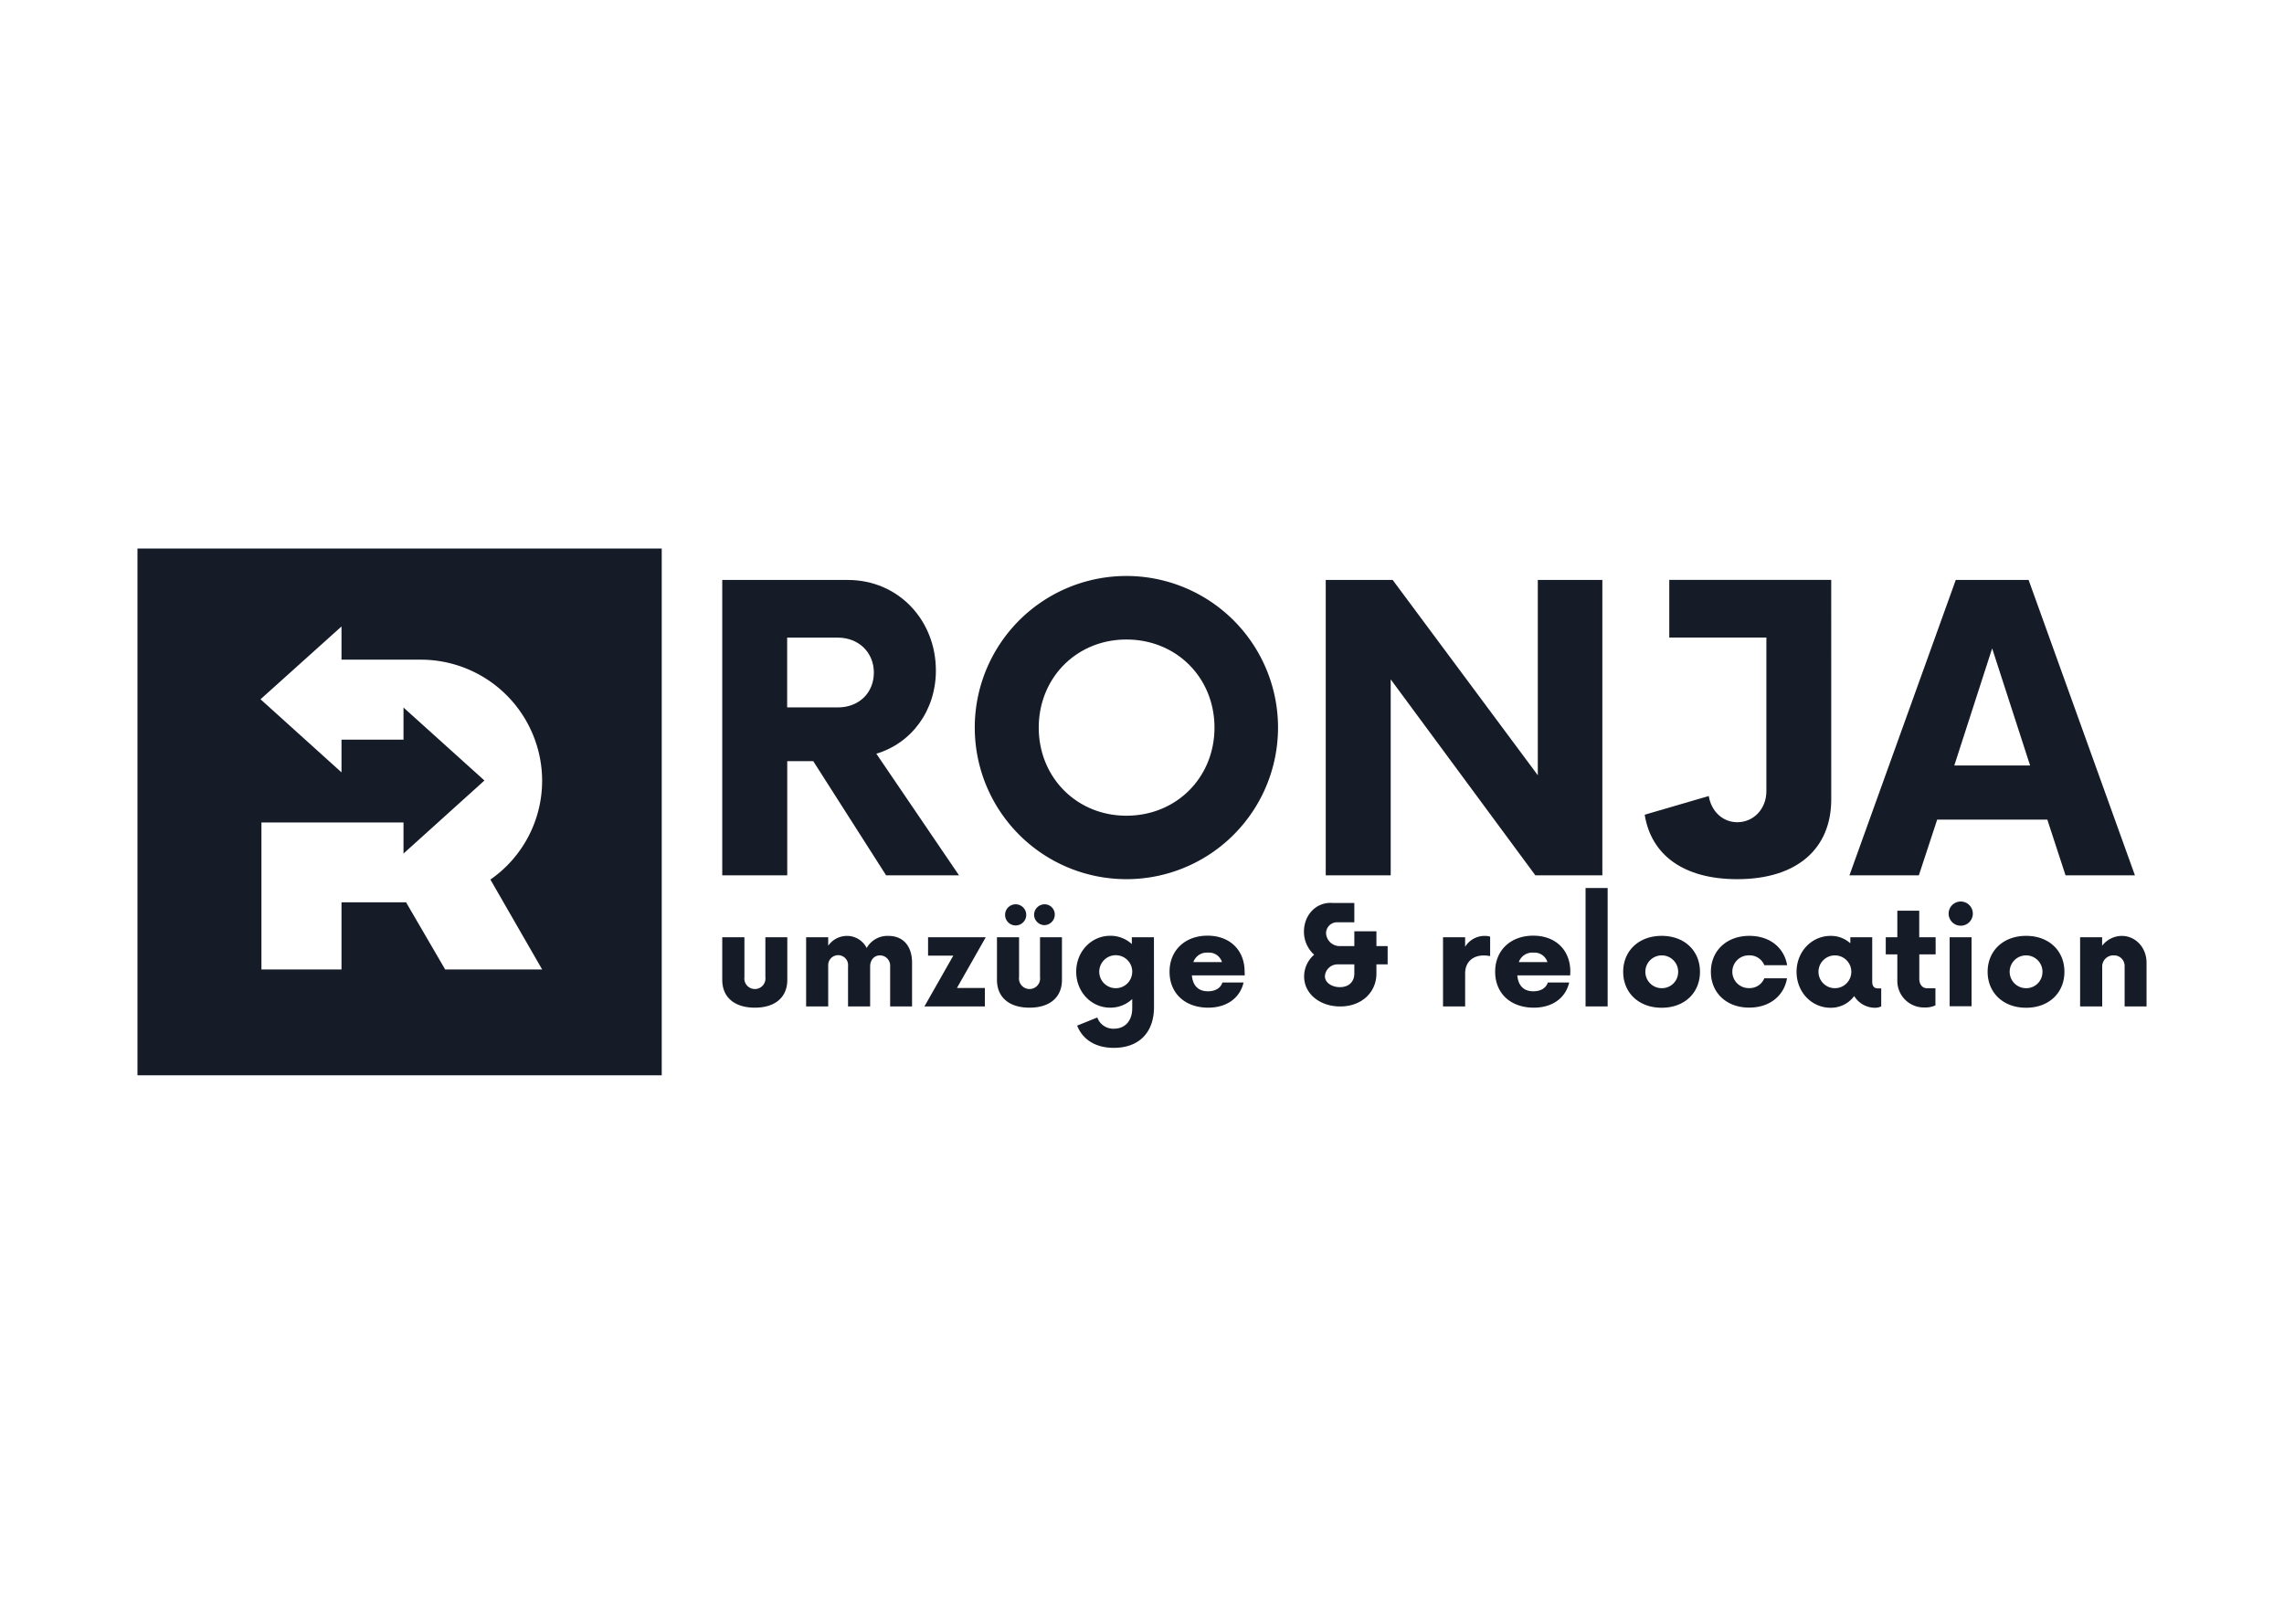 <svg id="Layer_1" data-name="Layer 1" xmlns="http://www.w3.org/2000/svg" viewBox="0 0 1080 768"><defs><style>.cls-1{fill:#161b28;}</style></defs><path class="cls-1" d="M65,259.43V508.57H312.9V259.43ZM256.35,458.51H210.49L192,426.75H161.48v31.76H123.62V389H190.8V403.7l38.27-34.55L190.8,334.64v15.2H161.48V365.3l-38.29-34.57,38.29-34.44V312h37.37a57.38,57.38,0,0,1,57.5,57.28h0v.06A56.94,56.94,0,0,1,231.89,416Z"/><path class="cls-1" d="M453.47,414H419l-34.45-54H372.25v54H341.52V274.3h59.36c24,0,41.66,19.09,41.66,42.83,0,19.09-11.64,34.44-28.16,39.34Zm-40.26-95.9c0-9.53-7.21-16.52-17-16.52h-24v33h24C406,334.59,413.21,327.84,413.21,318.06Z"/><path class="cls-1" d="M460.92,344.13a71.7,71.7,0,1,1,71.69,71.69h-.05A71.71,71.71,0,0,1,460.92,344.13Zm113.35,0c0-23.56-17.92-41.66-41.66-41.66-23.55,0-41.43,18.15-41.43,41.66s17.92,41.67,41.43,41.67c23.74,0,41.66-18.16,41.66-41.67Z"/><path class="cls-1" d="M757.68,274.3V414H726L657.6,321.32V414H626.88V274.3h31.65l68.63,92.37V274.3Z"/><path class="cls-1" d="M865.91,378.11c0,23-15.83,37.71-44.46,37.71-25.61,0-40.73-11.64-43.75-30.49L808,376.49c1.17,7.21,6.52,12.39,13.5,12.39,7.69,0,13.74-6.28,13.74-14.66V301.54H789.32V274.27H865.9Z"/><path class="cls-1" d="M968.09,387.66H916L907.34,414H874.52L924.79,274.3h34.45L1009.51,414H976.7Zm-8.15-25.61L942,306.66,924.1,362.05Z"/><path class="cls-1" d="M341.52,463.45V443.3H352v18.81a5,5,0,1,0,9.91,0V443.3h10.37v20.15c0,8-5.47,13.14-15.34,13.14S341.52,471.46,341.52,463.45Z"/><path class="cls-1" d="M431.27,455.3V476H420.91V457a4.85,4.85,0,0,0-4.55-5.13h-.26c-3.19,0-4.65,2.77-4.65,5.14V476H401V457a4.71,4.71,0,1,0-9.38-.84,5.89,5.89,0,0,0,0,.84V476H381.18V443.3h10.44v4a10.85,10.85,0,0,1,8.9-4.65,10.43,10.43,0,0,1,9.3,5.72,11.25,11.25,0,0,1,10.27-5.72C427.28,442.65,431.27,447.71,431.27,455.3Z"/><path class="cls-1" d="M452.49,467.29H465.7V476H437.12l13.64-24H438.84V443.3h27.27Z"/><path class="cls-1" d="M471.42,463.45V443.3h10.45v18.81a5,5,0,1,0,9.91,0V443.3h10.37v20.15c0,8-5.47,13.14-15.34,13.14S471.42,471.46,471.42,463.45Zm3.84-30.75a5,5,0,1,1,5,5A5,5,0,0,1,475.26,432.7Zm13.71,0a5,5,0,0,1,4.9-5,4.81,4.81,0,0,1,4.88,4.73v.23a5,5,0,0,1-4.88,4.9,5,5,0,0,1-4.9-4.9Z"/><path class="cls-1" d="M545.68,476.27c0,12.07-7.11,19.33-19,19.33-8.56,0-14.69-3.83-17.35-10.52l9.54-3.84a8,8,0,0,0,7.84,5.3c5.3,0,8.67-3.71,8.67-9.7v-4.33A15,15,0,0,1,525,476.59c-9.06,0-16.11-7.5-16.11-17s7.1-17,16.11-17a14.9,14.9,0,0,1,10.19,3.92V443.3h10.45Zm-10.29-16.64a7.8,7.8,0,1,0-7.85,7.75h0a7.76,7.76,0,0,0,7.83-7.68Z"/><path class="cls-1" d="M588.59,461.33h-25c.41,4.65,2.86,7.51,7.59,7.51,3.6,0,6-1.55,6.85-4.16h10c-1.63,7.1-7.67,11.91-16.73,11.91-10.93,0-18.27-6.77-18.27-17s7.44-17.05,17.95-17.05,17.54,6.78,17.54,17Zm-24.31-6.28h13.54a6.39,6.39,0,0,0-6.61-4.49,6.76,6.76,0,0,0-6.93,4.49Z"/><path class="cls-1" d="M656.15,456.11h-5.3v4.33c0,9-7.1,15.58-17.13,15.58-9.56,0-17.06-5.95-17.06-14.19a13.61,13.61,0,0,1,4.74-10.29,14.63,14.63,0,0,1-4.82-10.93c0-7.84,5.8-14.12,13.54-13.54H640.4v9.14h-8.32a5.2,5.2,0,0,0-5.05,5.14,6.41,6.41,0,0,0,6.71,6.11h6.66v-7h10.45v7h5.3Zm-15.75,4.33v-4.33h-7.91a6,6,0,0,0-6,5.56c0,3.17,3.35,5.22,7.09,5.22C637.92,466.89,640.4,464.2,640.4,460.44Z"/><path class="cls-1" d="M704.62,443v9.22a14.53,14.53,0,0,0-3-.33c-5.15,0-8.82,3.1-8.82,8.48V476H682.34V443.3h10.45v4.5a10.81,10.81,0,0,1,9.14-5.15A8.75,8.75,0,0,1,704.62,443Z"/><path class="cls-1" d="M742.47,461.33h-25c.41,4.65,2.85,7.51,7.58,7.51,3.6,0,6-1.55,6.86-4.16H742c-1.64,7.1-7.67,11.91-16.72,11.91-11,0-18.29-6.77-18.29-17s7.44-17.05,18-17.05,17.54,6.78,17.54,17Zm-24.3-6.28h13.54a6.41,6.41,0,0,0-6.62-4.49,6.75,6.75,0,0,0-6.92,4.49Z"/><path class="cls-1" d="M749.74,420h10.44V476H749.74Z"/><path class="cls-1" d="M767.53,459.63c0-9.79,7.26-17,18.19-17s18.12,7.17,18.12,17-7.18,17-18.12,17S767.53,469.41,767.53,459.63Zm26,0a7.76,7.76,0,1,0-7.77,7.75h0a7.65,7.65,0,0,0,7.76-7.53Z"/><path class="cls-1" d="M809,459.63c0-9.79,7.26-17,18.2-17,9.79,0,16.47,5.71,17.86,13.87H834.26a7.44,7.44,0,0,0-7.09-4.65,7.75,7.75,0,1,0,0,15.49,7.44,7.44,0,0,0,7.09-4.65H845c-1.39,8.16-8.07,13.87-17.86,13.87C816.25,476.59,809,469.41,809,459.63Z"/><path class="cls-1" d="M889.54,467.46V476a7,7,0,0,1-2.77.64,11.55,11.55,0,0,1-10-5.54,13.67,13.67,0,0,1-11.15,5.54c-9.06,0-16.11-7.5-16.11-17s7.09-17,16.11-17a13.57,13.57,0,0,1,9.31,3.51V443.3h10.36v21c0,2.69,1.46,3.19,2.85,3.19Zm-14.14-7.83a7.76,7.76,0,1,0-7.78,7.75h0A7.75,7.75,0,0,0,875.4,459.63Z"/><path class="cls-1" d="M907.55,451.38V463c0,2.7,1.55,4.42,3.72,4.42h3.91v8.08a11.17,11.17,0,0,1-5.21,1,12.57,12.57,0,0,1-12.81-12.32V451.38h-5.47V443.3h5.47V430.74h10.36V443.3h7.75v8.08Z"/><path class="cls-1" d="M921.42,432.13a5.72,5.72,0,1,1,5.72,5.7h0A5.72,5.72,0,0,1,921.42,432.13Zm.48,11.16h10.36v32.64H921.9Z"/><path class="cls-1" d="M939.86,459.63c0-9.79,7.25-17,18.19-17s18.12,7.17,18.12,17-7.18,17-18.12,17S939.86,469.41,939.86,459.63Zm25.94,0a7.76,7.76,0,1,0-7.77,7.75h0a7.64,7.64,0,0,0,7.75-7.53.81.81,0,0,0,0-.22Z"/><path class="cls-1" d="M1015,455.3V476h-10.36V457a5,5,0,0,0-4.78-5.14h-.35a5.26,5.26,0,0,0-5.47,5V476H983.59V443.3H994v4a11.84,11.84,0,0,1,9.3-4.65C1009.77,442.65,1015,448.12,1015,455.3Z"/></svg>